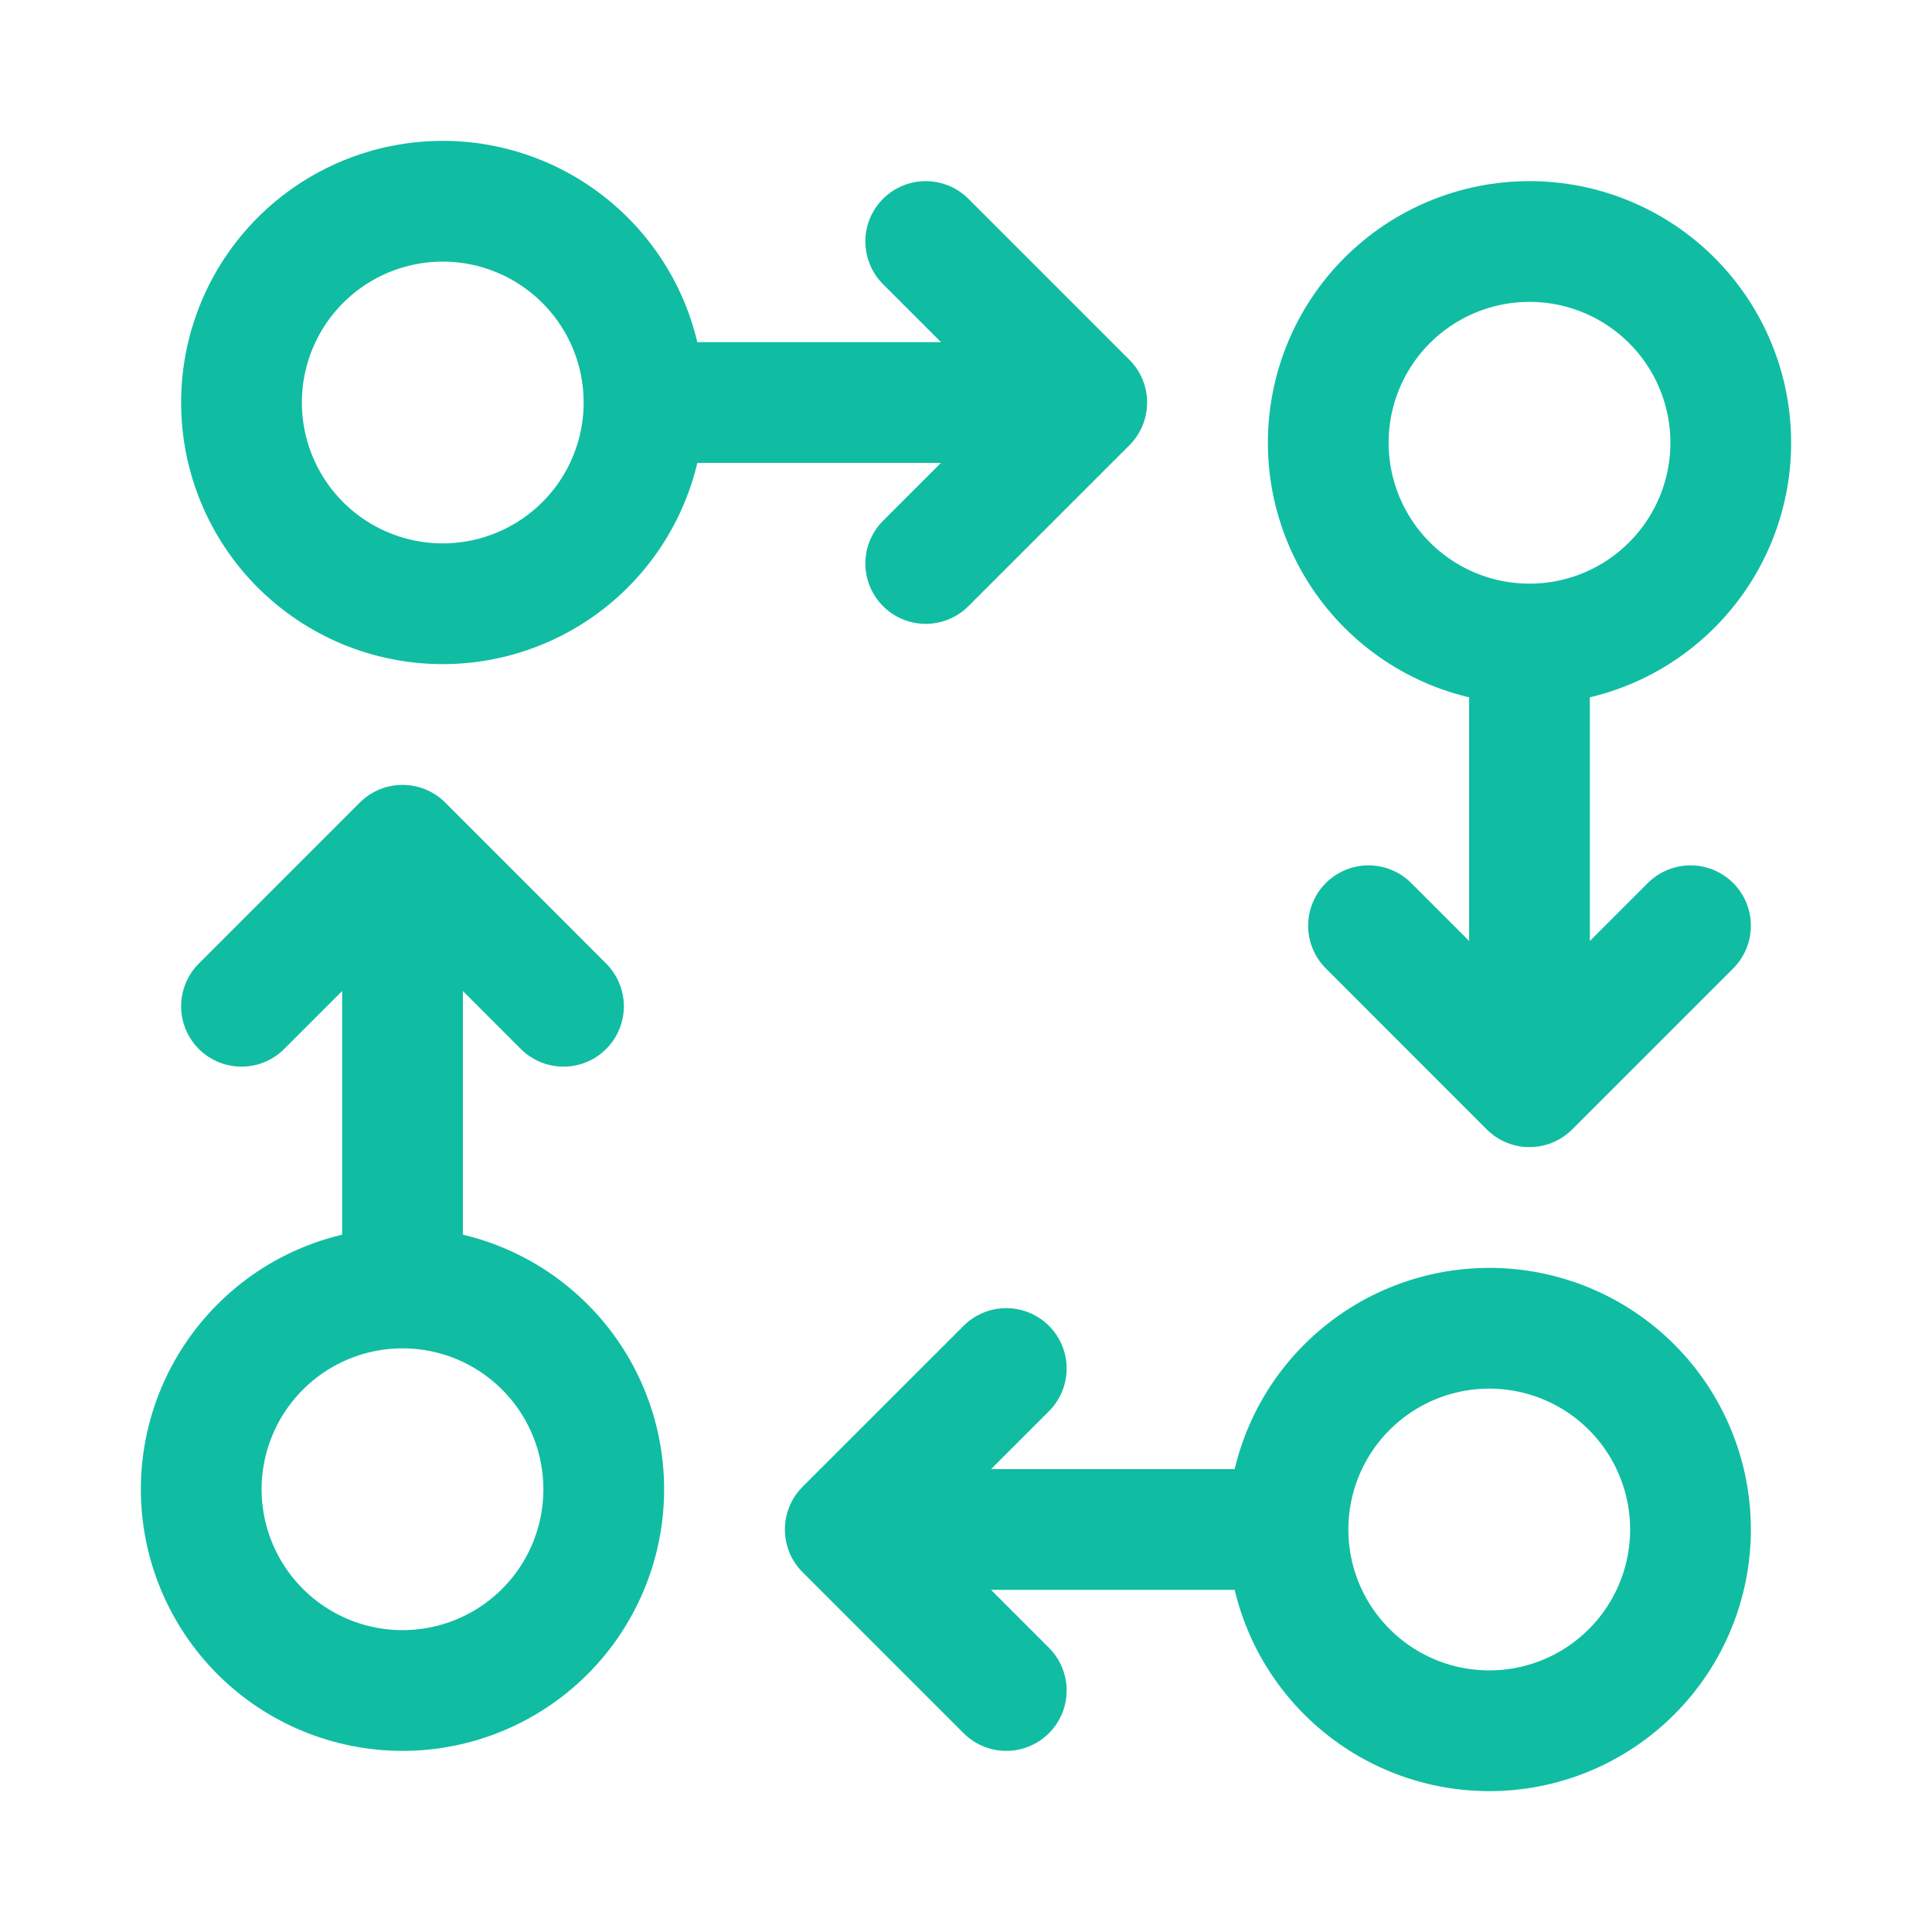 <?xml version="1.0" encoding="UTF-8"?> <svg xmlns="http://www.w3.org/2000/svg" width="32" height="32" viewBox="0 0 32 32" fill="none"><path d="M10.667 6.667C10.667 7.551 10.316 8.399 9.69 9.024C9.065 9.649 8.217 10 7.333 10C6.449 10 5.601 9.649 4.976 9.024C4.351 8.399 4 7.551 4 6.667C4 5.783 4.351 4.935 4.976 4.31C5.601 3.685 6.449 3.333 7.333 3.333C8.217 3.333 9.065 3.685 9.69 4.31C10.316 4.935 10.667 5.783 10.667 6.667ZM10.667 6.667H18M18 6.667L15.333 4M18 6.667L15.333 9.333" stroke="#10BDA3" stroke-width="2" stroke-linecap="round" stroke-linejoin="round"></path><path d="M21.333 25.333C21.333 26.217 21.684 27.065 22.31 27.69C22.935 28.316 23.783 28.667 24.667 28.667C25.551 28.667 26.399 28.316 27.024 27.69C27.649 27.065 28 26.217 28 25.333C28 24.449 27.649 23.601 27.024 22.976C26.399 22.351 25.551 22 24.667 22C23.783 22 22.935 22.351 22.31 22.976C21.684 23.601 21.333 24.449 21.333 25.333ZM21.333 25.333H14M14 25.333L16.667 22.667M14 25.333L16.667 28" stroke="#10BDA3" stroke-width="2" stroke-linecap="round" stroke-linejoin="round"></path><path d="M25.333 10.667C24.449 10.667 23.601 10.316 22.976 9.69C22.351 9.065 22 8.217 22 7.333C22 6.449 22.351 5.601 22.976 4.976C23.601 4.351 24.449 4 25.333 4C26.217 4 27.065 4.351 27.69 4.976C28.316 5.601 28.667 6.449 28.667 7.333C28.667 8.217 28.316 9.065 27.69 9.69C27.065 10.316 26.217 10.667 25.333 10.667ZM25.333 10.667V18M25.333 18L28 15.333M25.333 18L22.667 15.333" stroke="#10BDA3" stroke-width="2" stroke-linecap="round" stroke-linejoin="round"></path><path d="M6.667 21.333C5.783 21.333 4.935 21.684 4.31 22.31C3.685 22.935 3.333 23.783 3.333 24.667C3.333 25.551 3.685 26.399 4.31 27.024C4.935 27.649 5.783 28 6.667 28C7.551 28 8.399 27.649 9.024 27.024C9.649 26.399 10 25.551 10 24.667C10 23.783 9.649 22.935 9.024 22.31C8.399 21.684 7.551 21.333 6.667 21.333ZM6.667 21.333V14M6.667 14L9.333 16.667M6.667 14L4 16.667" stroke="#10BDA3" stroke-width="2" stroke-linecap="round" stroke-linejoin="round"></path></svg> 